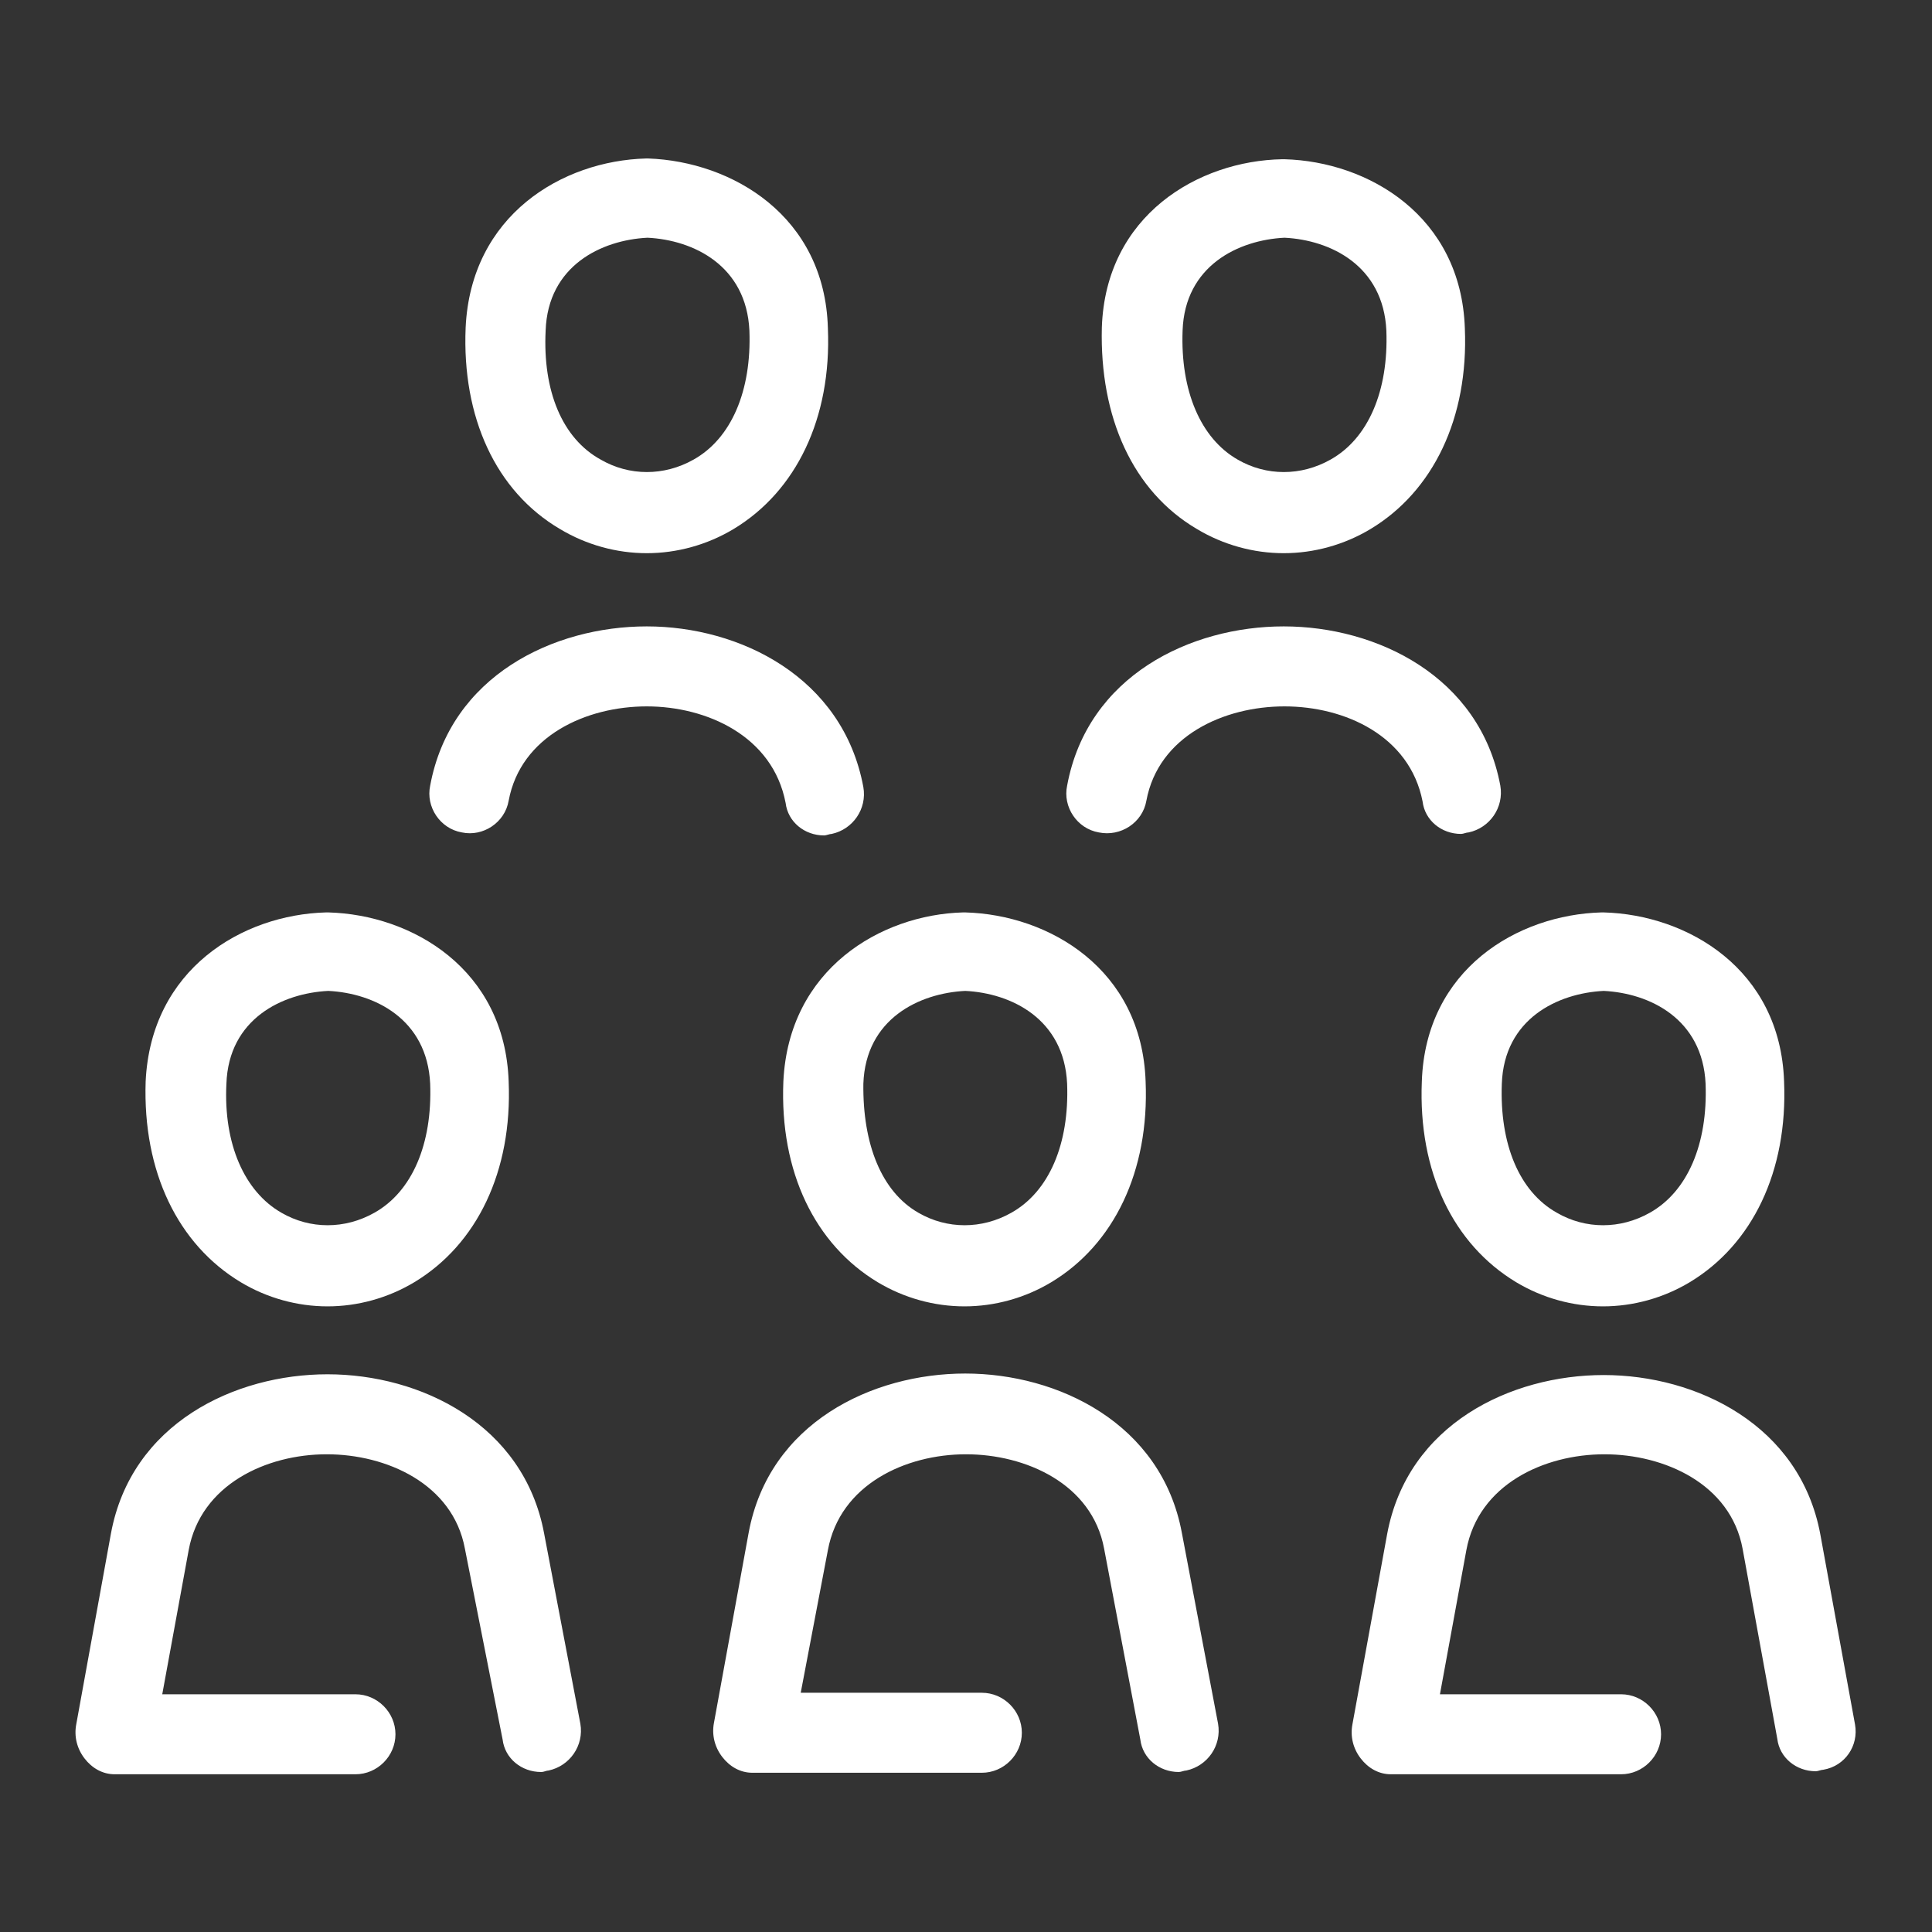 <!--?xml version="1.0" encoding="utf-8"?-->
<!-- Svg Vector Icons : http://www.onlinewebfonts.com/icon -->

<svg version="1.1" xmlns="http://www.w3.org/2000/svg" xmlns:xlink="http://www.w3.org/1999/xlink" x="0px" y="0px" viewBox="0 0 256 256" enable-background="new 0 0 256 256" xml:space="preserve">
<rect x="0" y="0" width="256" height="256" fill="#333333" stroke="none"/>
<g><g><path fill="#ffffff" data-title="Layer 0" xs="0" d="M103.8,143.3c-0.5,12,4.2,21.6,12.5,26.6c3.5,2.1,7.5,3.2,11.5,3.2c4,0,8-1.1,11.5-3.2c8.3-5,13-14.7,12.5-26.6c-0.5-14.9-12.8-22.1-23.9-22.4c-0.2,0-0.3,0-0.3,0C116.7,121.2,104.5,128.4,103.8,143.3z M114.4,143.6c0.3-8.6,7.4-12,13.5-12.3c6.1,0.3,13.1,3.7,13.5,12.3c0.3,8-2.4,14.3-7.4,17.1c-3.9,2.2-8.5,2.2-12.3,0C116.8,157.9,114.3,151.6,114.4,143.6z M188.4,143.3c-0.5,12,4.2,21.6,12.5,26.6c3.5,2.1,7.5,3.2,11.5,3.2c4,0,8-1.1,11.5-3.2c8.3-5,13-14.7,12.5-26.6c-0.5-14.9-12.8-22.1-23.9-22.4c-0.2,0-0.3,0-0.3,0C201.1,121.2,188.9,128.4,188.4,143.3z M199,143.6c0.3-8.6,7.4-12,13.5-12.3c6.1,0.3,13.1,3.7,13.5,12.3c0.3,8-2.4,14.3-7.4,17.1c-3.9,2.2-8.5,2.2-12.3,0C201.3,157.9,198.7,151.6,199,143.6z M158.6,70.1c3.5,2.1,7.5,3.2,11.5,3.2c4,0,8-1.1,11.5-3.2c8.3-5,13-14.7,12.5-26.6c-0.5-14.9-12.8-22.1-23.9-22.4c-0.2,0-0.3,0-0.3,0c-11.1,0.2-23.4,7.4-23.9,22.3C145.7,55.3,150.1,65.1,158.6,70.1z M156.7,43.8c0.3-8.6,7.4-12,13.5-12.3c6.1,0.3,13.1,3.7,13.5,12.3c0.3,8-2.4,14.3-7.4,17.1c-3.9,2.2-8.5,2.2-12.3,0C159.1,58.1,156.4,51.8,156.7,43.8z M31.9,169.9c3.5,2.1,7.5,3.2,11.5,3.2s8-1.1,11.5-3.2c8.3-5,13-14.7,12.5-26.6c-0.5-14.9-12.8-22.1-23.9-22.4c-0.2,0-0.3,0-0.3,0c-11.1,0.3-23.2,7.5-23.9,22.4C18.9,155.3,23.6,164.9,31.9,169.9z M30,143.6c0.3-8.6,7.4-12,13.5-12.3c6.1,0.3,13.1,3.7,13.5,12.3c0.3,8-2.4,14.3-7.4,17.1c-3.9,2.2-8.5,2.2-12.3,0C32.4,157.9,29.6,151.6,30,143.6z M161.4,228.4c0.5,2.9-1.4,5.6-4.2,6.2c-0.3,0-0.7,0.2-1,0.2c-2.6,0-4.8-1.8-5.1-4.3l-4.8-25.3c-1.6-8.6-10.4-12.5-18.3-12.5c-8,0-16.7,4-18.3,12.7l-3.6,18.9h24c2.9,0,5.3,2.4,5.3,5.3s-2.4,5.3-5.3,5.3H99.7c-1.6,0-3-0.8-4-2.1c-1-1.3-1.4-2.9-1.1-4.5l4.6-25.2c2.7-14.6,16.4-21.1,28.7-21.1s26,6.6,28.7,21.1L161.4,228.4z M170.2,93.6c-8,0-16.7,3.9-18.3,12.5c-0.5,2.9-3.4,4.8-6.3,4.2c-2.9-0.5-4.8-3.4-4.2-6.2c2.7-14.6,16.4-21.1,28.7-21.1c12.3,0,26,6.6,28.7,21.1c0.5,2.9-1.4,5.6-4.2,6.2c-0.3,0-0.7,0.2-1,0.2c-2.6,0-4.8-1.8-5.1-4.3C186.8,97.5,178.2,93.6,170.2,93.6z M241.6,234.5c-0.3,0-0.7,0.2-1,0.2c-2.6,0-4.8-1.8-5.1-4.3l-4.6-25.2c-1.6-8.6-10.4-12.5-18.3-12.5c-8,0-16.7,4-18.3,12.7l-3.5,19.1h24c2.9,0,5.3,2.4,5.3,5.3c0,2.9-2.4,5.3-5.3,5.3h-30.5c-1.6,0-3-0.8-4-2.1c-1-1.3-1.4-2.9-1.1-4.5l4.6-25.2c2.7-14.6,16.4-21.1,28.7-21.1s26,6.6,28.7,21.1l4.6,25.2C246.3,231.3,244.5,234,241.6,234.5z M74.2,70.1c3.5,2.1,7.5,3.2,11.5,3.2c4,0,8-1.1,11.5-3.2c8.3-5,13-14.7,12.5-26.6C109.3,28.6,97,21.4,85.9,21c-0.2,0-0.3,0-0.3,0c-11.1,0.3-23.2,7.5-23.9,22.4C61.2,55.3,65.7,65.1,74.2,70.1z M72.3,43.8c0.3-8.6,7.4-12,13.5-12.3c6.1,0.3,13.1,3.7,13.5,12.3c0.3,8-2.4,14.3-7.4,17.1c-3.9,2.2-8.5,2.2-12.3,0C74.5,58.1,71.9,51.8,72.3,43.8z M76.9,228.4c0.5,2.9-1.4,5.6-4.2,6.2c-0.3,0-0.6,0.2-1,0.2c-2.6,0-4.8-1.8-5.1-4.3l-5-25.3c-1.6-8.6-10.4-12.5-18.3-12.5c-8,0-16.7,4-18.3,12.7l-3.5,19.1h25.6c2.9,0,5.3,2.4,5.3,5.3c0,2.9-2.4,5.3-5.3,5.3H15.2c-1.6,0-3-0.8-4-2.1c-1-1.3-1.4-2.9-1.1-4.5l4.6-25.3c2.7-14.6,16.4-21.1,28.7-21.1c12.3,0,26,6.6,28.7,21.1L76.9,228.4z M85.7,93.6c-8,0-16.7,3.9-18.3,12.5c-0.5,2.9-3.4,4.8-6.2,4.2c-2.9-0.5-4.8-3.4-4.2-6.2c2.7-14.6,16.4-21.1,28.7-21.1c12.3,0,26,6.7,28.7,21.3c0.5,2.9-1.4,5.6-4.2,6.2c-0.3,0-0.7,0.2-1,0.2c-2.6,0-4.8-1.8-5.1-4.3C102.4,97.5,93.6,93.6,85.7,93.6z"/></g></g>
</svg>